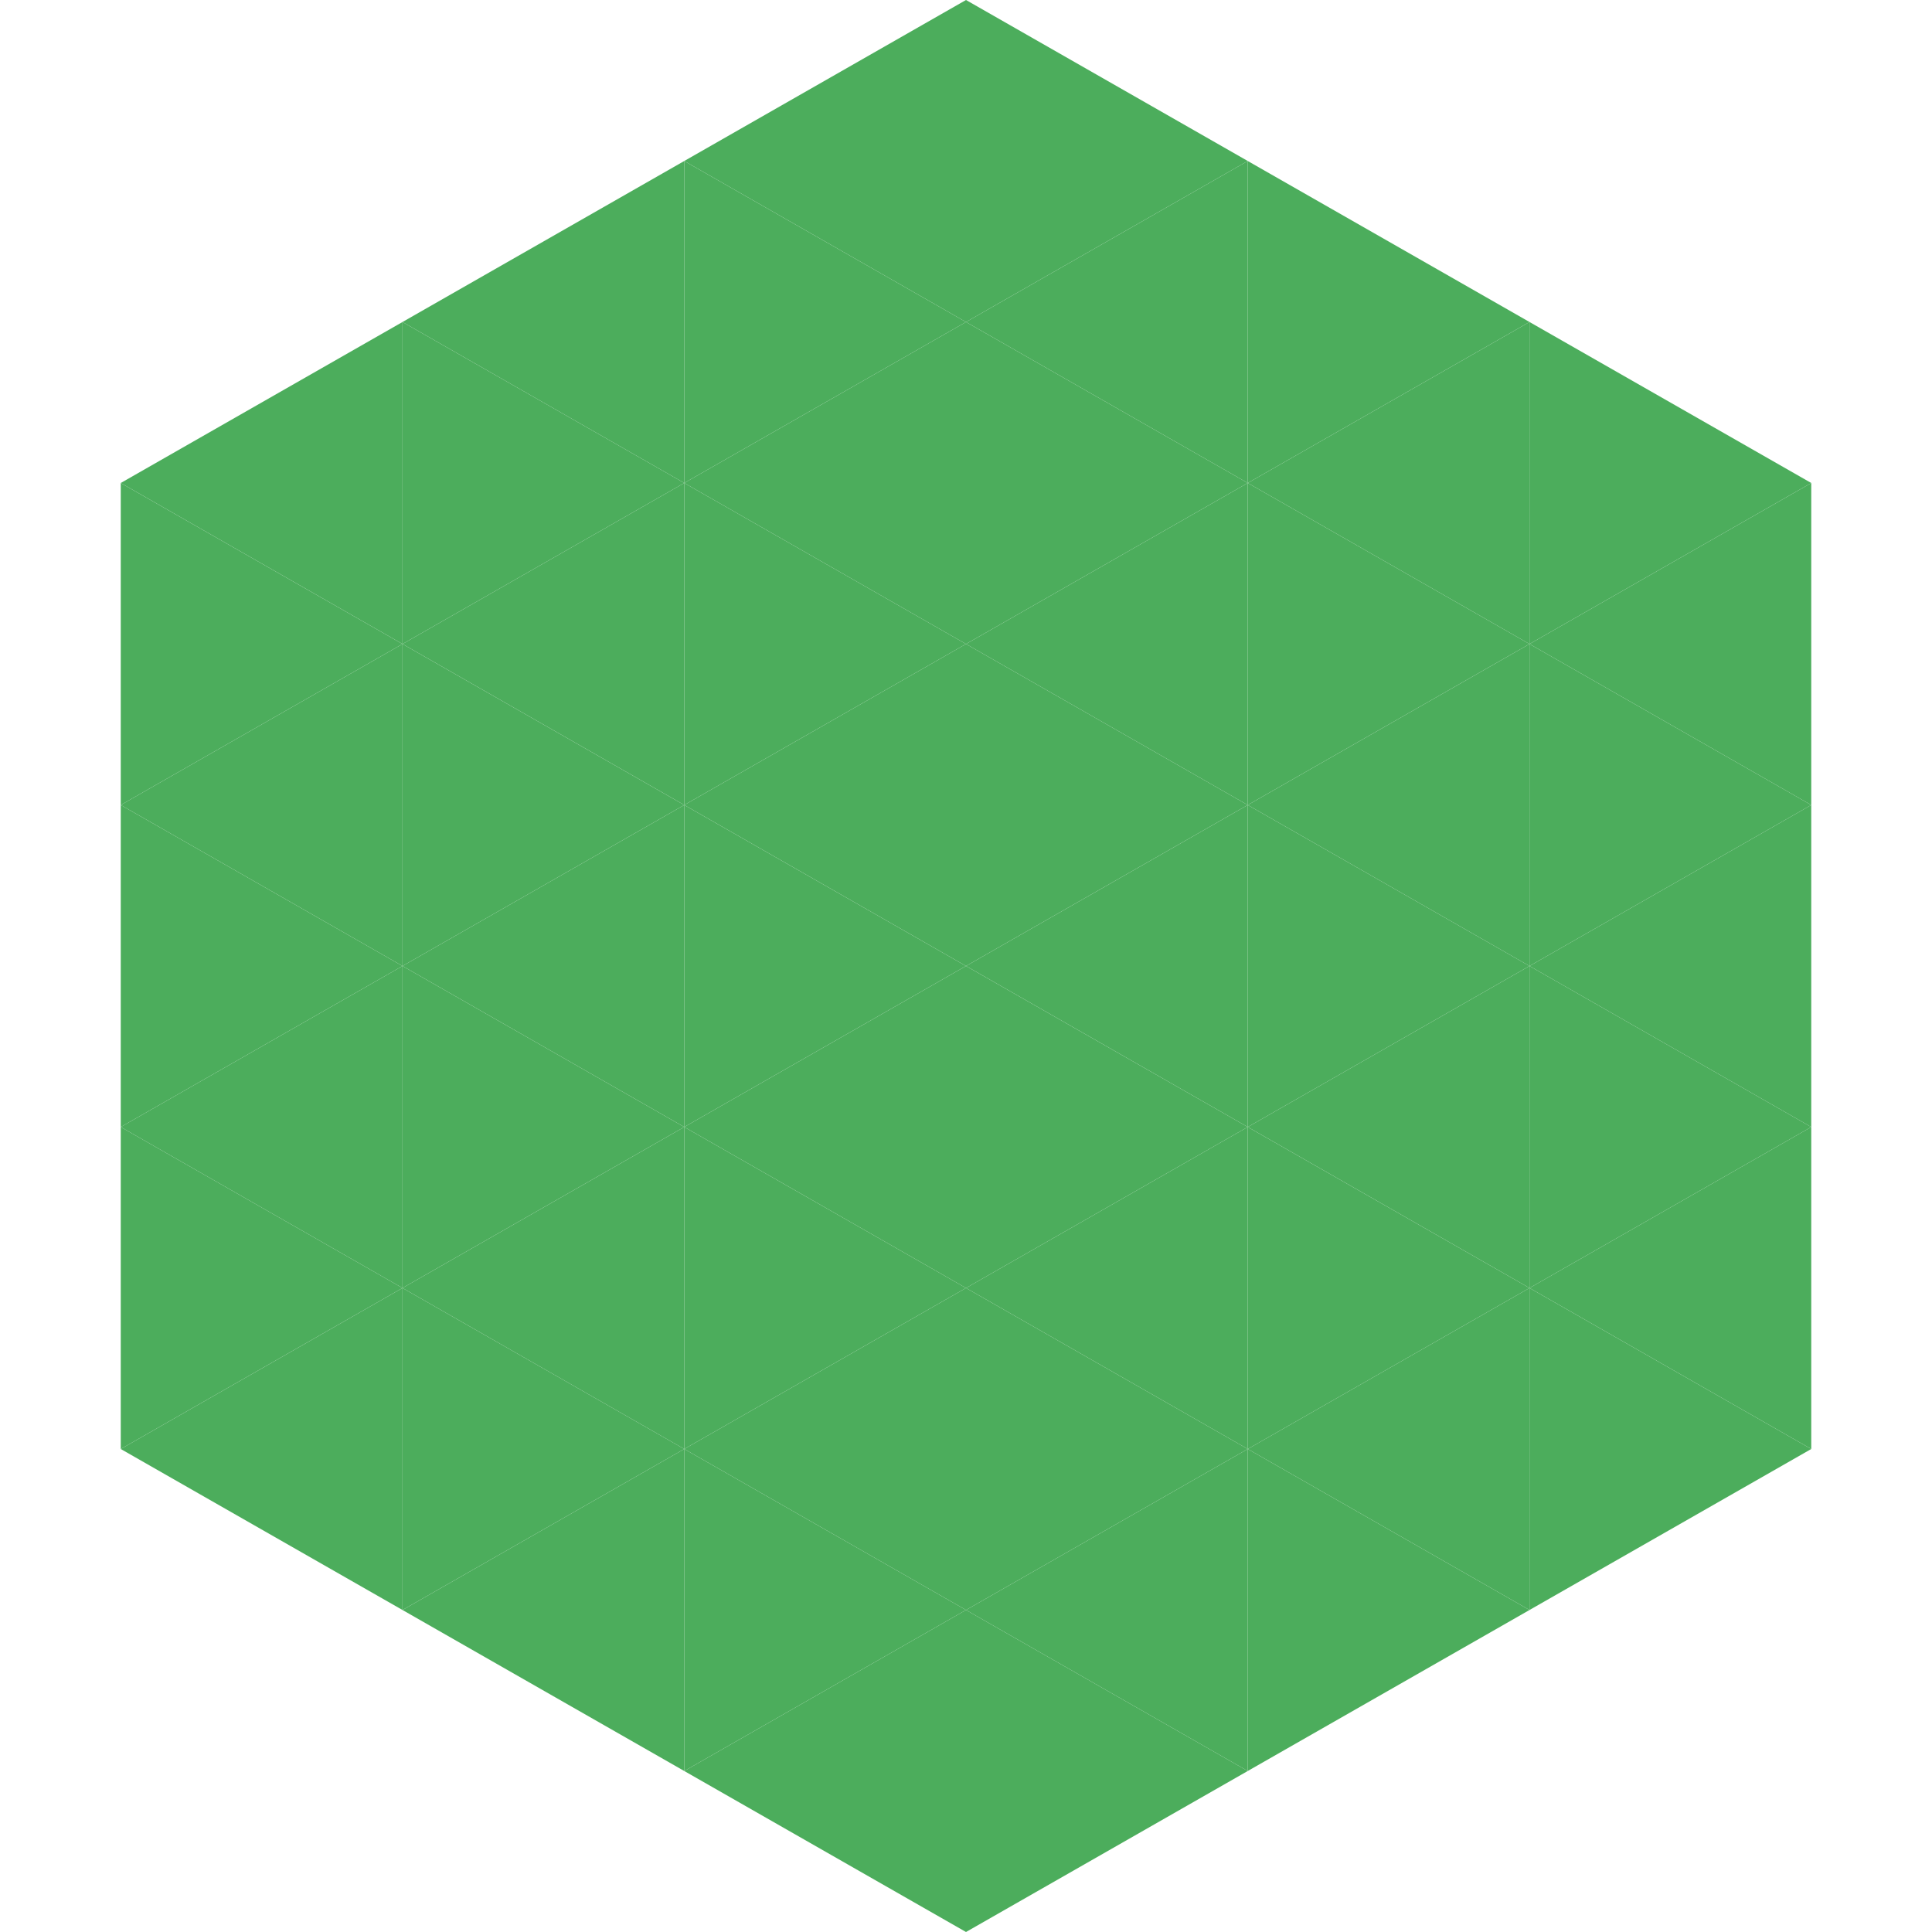 <?xml version="1.0"?>
<!-- Generated by SVGo -->
<svg width="240" height="240"
     xmlns="http://www.w3.org/2000/svg"
     xmlns:xlink="http://www.w3.org/1999/xlink">
<polygon points="50,40 15,60 50,80" style="fill:rgb(76,173,92)" />
<polygon points="190,40 225,60 190,80" style="fill:rgb(76,173,92)" />
<polygon points="15,60 50,80 15,100" style="fill:rgb(76,173,92)" />
<polygon points="225,60 190,80 225,100" style="fill:rgb(76,173,92)" />
<polygon points="50,80 15,100 50,120" style="fill:rgb(76,173,92)" />
<polygon points="190,80 225,100 190,120" style="fill:rgb(76,173,92)" />
<polygon points="15,100 50,120 15,140" style="fill:rgb(76,173,92)" />
<polygon points="225,100 190,120 225,140" style="fill:rgb(76,173,92)" />
<polygon points="50,120 15,140 50,160" style="fill:rgb(76,173,92)" />
<polygon points="190,120 225,140 190,160" style="fill:rgb(76,173,92)" />
<polygon points="15,140 50,160 15,180" style="fill:rgb(76,173,92)" />
<polygon points="225,140 190,160 225,180" style="fill:rgb(76,173,92)" />
<polygon points="50,160 15,180 50,200" style="fill:rgb(76,173,92)" />
<polygon points="190,160 225,180 190,200" style="fill:rgb(76,173,92)" />
<polygon points="15,180 50,200 15,220" style="fill:rgb(255,255,255); fill-opacity:0" />
<polygon points="225,180 190,200 225,220" style="fill:rgb(255,255,255); fill-opacity:0" />
<polygon points="50,0 85,20 50,40" style="fill:rgb(255,255,255); fill-opacity:0" />
<polygon points="190,0 155,20 190,40" style="fill:rgb(255,255,255); fill-opacity:0" />
<polygon points="85,20 50,40 85,60" style="fill:rgb(76,173,92)" />
<polygon points="155,20 190,40 155,60" style="fill:rgb(76,173,92)" />
<polygon points="50,40 85,60 50,80" style="fill:rgb(76,173,92)" />
<polygon points="190,40 155,60 190,80" style="fill:rgb(76,173,92)" />
<polygon points="85,60 50,80 85,100" style="fill:rgb(76,173,92)" />
<polygon points="155,60 190,80 155,100" style="fill:rgb(76,173,92)" />
<polygon points="50,80 85,100 50,120" style="fill:rgb(76,173,92)" />
<polygon points="190,80 155,100 190,120" style="fill:rgb(76,173,92)" />
<polygon points="85,100 50,120 85,140" style="fill:rgb(76,173,92)" />
<polygon points="155,100 190,120 155,140" style="fill:rgb(76,173,92)" />
<polygon points="50,120 85,140 50,160" style="fill:rgb(76,173,92)" />
<polygon points="190,120 155,140 190,160" style="fill:rgb(76,173,92)" />
<polygon points="85,140 50,160 85,180" style="fill:rgb(76,173,92)" />
<polygon points="155,140 190,160 155,180" style="fill:rgb(76,173,92)" />
<polygon points="50,160 85,180 50,200" style="fill:rgb(76,173,92)" />
<polygon points="190,160 155,180 190,200" style="fill:rgb(76,173,92)" />
<polygon points="85,180 50,200 85,220" style="fill:rgb(76,173,92)" />
<polygon points="155,180 190,200 155,220" style="fill:rgb(76,173,92)" />
<polygon points="120,0 85,20 120,40" style="fill:rgb(76,173,92)" />
<polygon points="120,0 155,20 120,40" style="fill:rgb(76,173,92)" />
<polygon points="85,20 120,40 85,60" style="fill:rgb(76,173,92)" />
<polygon points="155,20 120,40 155,60" style="fill:rgb(76,173,92)" />
<polygon points="120,40 85,60 120,80" style="fill:rgb(76,173,92)" />
<polygon points="120,40 155,60 120,80" style="fill:rgb(76,173,92)" />
<polygon points="85,60 120,80 85,100" style="fill:rgb(76,173,92)" />
<polygon points="155,60 120,80 155,100" style="fill:rgb(76,173,92)" />
<polygon points="120,80 85,100 120,120" style="fill:rgb(76,173,92)" />
<polygon points="120,80 155,100 120,120" style="fill:rgb(76,173,92)" />
<polygon points="85,100 120,120 85,140" style="fill:rgb(76,173,92)" />
<polygon points="155,100 120,120 155,140" style="fill:rgb(76,173,92)" />
<polygon points="120,120 85,140 120,160" style="fill:rgb(76,173,92)" />
<polygon points="120,120 155,140 120,160" style="fill:rgb(76,173,92)" />
<polygon points="85,140 120,160 85,180" style="fill:rgb(76,173,92)" />
<polygon points="155,140 120,160 155,180" style="fill:rgb(76,173,92)" />
<polygon points="120,160 85,180 120,200" style="fill:rgb(76,173,92)" />
<polygon points="120,160 155,180 120,200" style="fill:rgb(76,173,92)" />
<polygon points="85,180 120,200 85,220" style="fill:rgb(76,173,92)" />
<polygon points="155,180 120,200 155,220" style="fill:rgb(76,173,92)" />
<polygon points="120,200 85,220 120,240" style="fill:rgb(76,173,92)" />
<polygon points="120,200 155,220 120,240" style="fill:rgb(76,173,92)" />
<polygon points="85,220 120,240 85,260" style="fill:rgb(255,255,255); fill-opacity:0" />
<polygon points="155,220 120,240 155,260" style="fill:rgb(255,255,255); fill-opacity:0" />
</svg>
